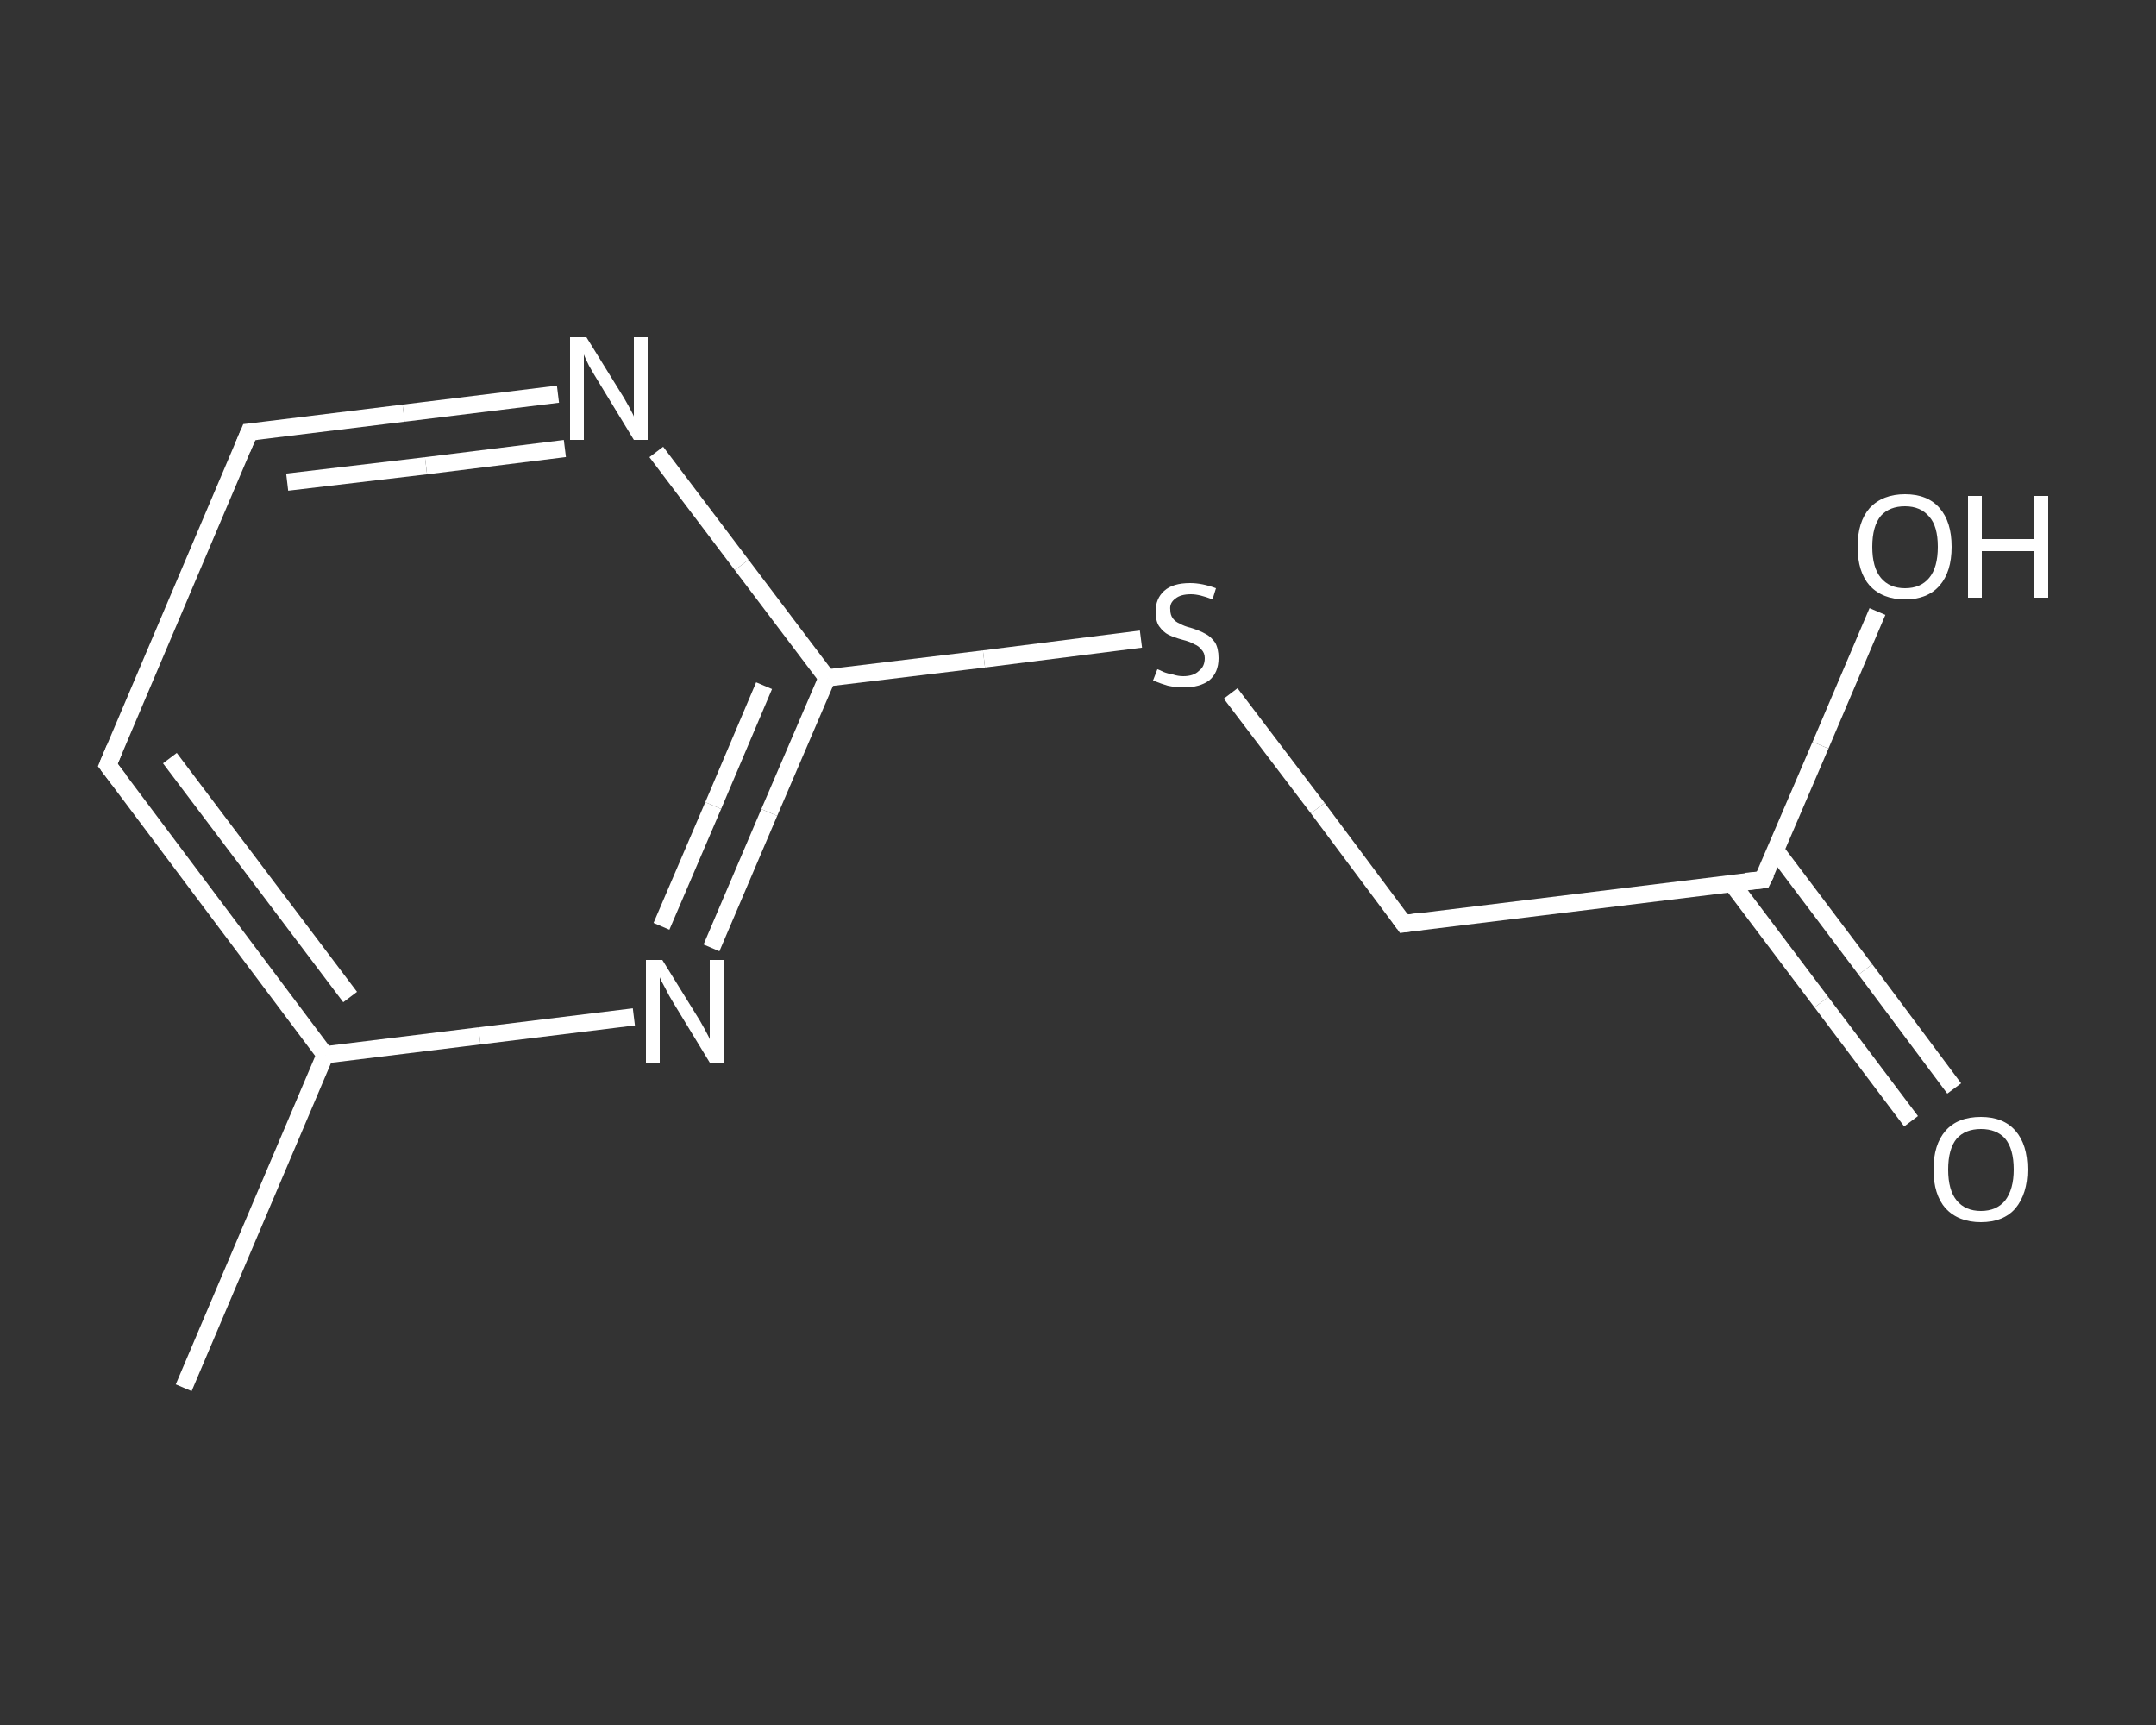 <?xml version='1.0' encoding='iso-8859-1'?>
<svg version='1.1' baseProfile='full'
              xmlns='http://www.w3.org/2000/svg'
                      xmlns:rdkit='http://www.rdkit.org/xml'
                      xmlns:xlink='http://www.w3.org/1999/xlink'
                  xml:space='preserve'
width='250px' height='200px' viewBox='0 0 250 200'>
<rect x="0" y="0" width="250" height="200" fill="#333333" stroke="none"/>
<!-- END OF HEADER -->
<rect style='opacity:1.0;fill:transparent;stroke:none' width='250.0' height='200.0' x='0.0' y='0.0'> </rect>
<path class='bond-0 atom-0 atom-1' d='M 21.3,160.9 L 37.7,122.3' style='fill:none;fill-rule:evenodd;stroke:#FFFFFF;stroke-width:2.0px;stroke-linecap:butt;stroke-linejoin:miter;stroke-opacity:1' />
<path class='bond-1 atom-1 atom-2' d='M 37.7,122.3 L 12.5,88.7' style='fill:none;fill-rule:evenodd;stroke:#FFFFFF;stroke-width:2.0px;stroke-linecap:butt;stroke-linejoin:miter;stroke-opacity:1' />
<path class='bond-1 atom-1 atom-2' d='M 40.6,115.6 L 19.7,87.9' style='fill:none;fill-rule:evenodd;stroke:#FFFFFF;stroke-width:2.0px;stroke-linecap:butt;stroke-linejoin:miter;stroke-opacity:1' />
<path class='bond-2 atom-2 atom-3' d='M 12.5,88.7 L 28.9,50.1' style='fill:none;fill-rule:evenodd;stroke:#FFFFFF;stroke-width:2.0px;stroke-linecap:butt;stroke-linejoin:miter;stroke-opacity:1' />
<path class='bond-3 atom-3 atom-4' d='M 28.9,50.1 L 46.8,47.9' style='fill:none;fill-rule:evenodd;stroke:#FFFFFF;stroke-width:2.0px;stroke-linecap:butt;stroke-linejoin:miter;stroke-opacity:1' />
<path class='bond-3 atom-3 atom-4' d='M 46.8,47.9 L 64.7,45.7' style='fill:none;fill-rule:evenodd;stroke:#FFFFFF;stroke-width:2.0px;stroke-linecap:butt;stroke-linejoin:miter;stroke-opacity:1' />
<path class='bond-3 atom-3 atom-4' d='M 33.3,55.9 L 49.4,54.0' style='fill:none;fill-rule:evenodd;stroke:#FFFFFF;stroke-width:2.0px;stroke-linecap:butt;stroke-linejoin:miter;stroke-opacity:1' />
<path class='bond-3 atom-3 atom-4' d='M 49.4,54.0 L 65.5,52.0' style='fill:none;fill-rule:evenodd;stroke:#FFFFFF;stroke-width:2.0px;stroke-linecap:butt;stroke-linejoin:miter;stroke-opacity:1' />
<path class='bond-4 atom-4 atom-5' d='M 76.1,52.4 L 86.0,65.5' style='fill:none;fill-rule:evenodd;stroke:#FFFFFF;stroke-width:2.0px;stroke-linecap:butt;stroke-linejoin:miter;stroke-opacity:1' />
<path class='bond-4 atom-4 atom-5' d='M 86.0,65.5 L 95.9,78.6' style='fill:none;fill-rule:evenodd;stroke:#FFFFFF;stroke-width:2.0px;stroke-linecap:butt;stroke-linejoin:miter;stroke-opacity:1' />
<path class='bond-5 atom-5 atom-6' d='M 95.9,78.6 L 114.1,76.4' style='fill:none;fill-rule:evenodd;stroke:#FFFFFF;stroke-width:2.0px;stroke-linecap:butt;stroke-linejoin:miter;stroke-opacity:1' />
<path class='bond-5 atom-5 atom-6' d='M 114.1,76.4 L 132.3,74.1' style='fill:none;fill-rule:evenodd;stroke:#FFFFFF;stroke-width:2.0px;stroke-linecap:butt;stroke-linejoin:miter;stroke-opacity:1' />
<path class='bond-6 atom-6 atom-7' d='M 142.7,80.4 L 152.8,93.7' style='fill:none;fill-rule:evenodd;stroke:#FFFFFF;stroke-width:2.0px;stroke-linecap:butt;stroke-linejoin:miter;stroke-opacity:1' />
<path class='bond-6 atom-6 atom-7' d='M 152.8,93.7 L 162.8,107.1' style='fill:none;fill-rule:evenodd;stroke:#FFFFFF;stroke-width:2.0px;stroke-linecap:butt;stroke-linejoin:miter;stroke-opacity:1' />
<path class='bond-7 atom-7 atom-8' d='M 162.8,107.1 L 204.4,102.0' style='fill:none;fill-rule:evenodd;stroke:#FFFFFF;stroke-width:2.0px;stroke-linecap:butt;stroke-linejoin:miter;stroke-opacity:1' />
<path class='bond-8 atom-8 atom-9' d='M 200.8,102.4 L 211.2,116.2' style='fill:none;fill-rule:evenodd;stroke:#FFFFFF;stroke-width:2.0px;stroke-linecap:butt;stroke-linejoin:miter;stroke-opacity:1' />
<path class='bond-8 atom-8 atom-9' d='M 211.2,116.2 L 221.6,130.0' style='fill:none;fill-rule:evenodd;stroke:#FFFFFF;stroke-width:2.0px;stroke-linecap:butt;stroke-linejoin:miter;stroke-opacity:1' />
<path class='bond-8 atom-8 atom-9' d='M 205.9,98.6 L 216.3,112.4' style='fill:none;fill-rule:evenodd;stroke:#FFFFFF;stroke-width:2.0px;stroke-linecap:butt;stroke-linejoin:miter;stroke-opacity:1' />
<path class='bond-8 atom-8 atom-9' d='M 216.3,112.4 L 226.6,126.2' style='fill:none;fill-rule:evenodd;stroke:#FFFFFF;stroke-width:2.0px;stroke-linecap:butt;stroke-linejoin:miter;stroke-opacity:1' />
<path class='bond-9 atom-8 atom-10' d='M 204.4,102.0 L 211.1,86.4' style='fill:none;fill-rule:evenodd;stroke:#FFFFFF;stroke-width:2.0px;stroke-linecap:butt;stroke-linejoin:miter;stroke-opacity:1' />
<path class='bond-9 atom-8 atom-10' d='M 211.1,86.4 L 217.7,70.9' style='fill:none;fill-rule:evenodd;stroke:#FFFFFF;stroke-width:2.0px;stroke-linecap:butt;stroke-linejoin:miter;stroke-opacity:1' />
<path class='bond-10 atom-5 atom-11' d='M 95.9,78.6 L 89.2,94.2' style='fill:none;fill-rule:evenodd;stroke:#FFFFFF;stroke-width:2.0px;stroke-linecap:butt;stroke-linejoin:miter;stroke-opacity:1' />
<path class='bond-10 atom-5 atom-11' d='M 89.2,94.2 L 82.5,109.9' style='fill:none;fill-rule:evenodd;stroke:#FFFFFF;stroke-width:2.0px;stroke-linecap:butt;stroke-linejoin:miter;stroke-opacity:1' />
<path class='bond-10 atom-5 atom-11' d='M 88.6,79.5 L 82.7,93.4' style='fill:none;fill-rule:evenodd;stroke:#FFFFFF;stroke-width:2.0px;stroke-linecap:butt;stroke-linejoin:miter;stroke-opacity:1' />
<path class='bond-10 atom-5 atom-11' d='M 82.7,93.4 L 76.7,107.4' style='fill:none;fill-rule:evenodd;stroke:#FFFFFF;stroke-width:2.0px;stroke-linecap:butt;stroke-linejoin:miter;stroke-opacity:1' />
<path class='bond-11 atom-11 atom-1' d='M 73.5,117.9 L 55.6,120.1' style='fill:none;fill-rule:evenodd;stroke:#FFFFFF;stroke-width:2.0px;stroke-linecap:butt;stroke-linejoin:miter;stroke-opacity:1' />
<path class='bond-11 atom-11 atom-1' d='M 55.6,120.1 L 37.7,122.3' style='fill:none;fill-rule:evenodd;stroke:#FFFFFF;stroke-width:2.0px;stroke-linecap:butt;stroke-linejoin:miter;stroke-opacity:1' />
<path d='M 13.8,90.4 L 12.5,88.7 L 13.3,86.8' style='fill:none;stroke:#FFFFFF;stroke-width:2.0px;stroke-linecap:butt;stroke-linejoin:miter;stroke-opacity:1;' />
<path d='M 28.1,52.0 L 28.9,50.1 L 29.8,50.0' style='fill:none;stroke:#FFFFFF;stroke-width:2.0px;stroke-linecap:butt;stroke-linejoin:miter;stroke-opacity:1;' />
<path d='M 162.3,106.4 L 162.8,107.1 L 164.9,106.8' style='fill:none;stroke:#FFFFFF;stroke-width:2.0px;stroke-linecap:butt;stroke-linejoin:miter;stroke-opacity:1;' />
<path d='M 202.4,102.2 L 204.4,102.0 L 204.8,101.2' style='fill:none;stroke:#FFFFFF;stroke-width:2.0px;stroke-linecap:butt;stroke-linejoin:miter;stroke-opacity:1;' />
<path class='atom-4' d='M 68.0 39.1
L 71.9 45.4
Q 72.3 46.0, 72.9 47.1
Q 73.5 48.2, 73.5 48.3
L 73.5 39.1
L 75.1 39.1
L 75.1 51.0
L 73.5 51.0
L 69.3 44.1
Q 68.8 43.3, 68.3 42.4
Q 67.8 41.4, 67.7 41.1
L 67.7 51.0
L 66.1 51.0
L 66.1 39.1
L 68.0 39.1
' fill='#FFFFFF'/>
<path class='atom-6' d='M 134.2 77.6
Q 134.3 77.6, 134.9 77.9
Q 135.4 78.1, 136.0 78.2
Q 136.6 78.4, 137.2 78.4
Q 138.4 78.4, 139.0 77.8
Q 139.7 77.3, 139.7 76.3
Q 139.7 75.7, 139.3 75.3
Q 139.0 74.9, 138.5 74.7
Q 138.0 74.4, 137.2 74.2
Q 136.1 73.9, 135.5 73.6
Q 134.9 73.3, 134.4 72.6
Q 134.0 72.0, 134.0 70.9
Q 134.0 69.4, 135.0 68.5
Q 136.0 67.6, 138.0 67.6
Q 139.4 67.6, 141.0 68.2
L 140.6 69.5
Q 139.1 68.9, 138.1 68.9
Q 136.9 68.9, 136.3 69.4
Q 135.6 69.9, 135.7 70.7
Q 135.7 71.3, 136.0 71.7
Q 136.3 72.1, 136.8 72.3
Q 137.3 72.6, 138.1 72.8
Q 139.1 73.1, 139.8 73.5
Q 140.4 73.8, 140.9 74.5
Q 141.3 75.2, 141.3 76.3
Q 141.3 78.0, 140.2 78.9
Q 139.1 79.7, 137.3 79.7
Q 136.3 79.7, 135.4 79.5
Q 134.7 79.3, 133.7 78.9
L 134.2 77.6
' fill='#FFFFFF'/>
<path class='atom-9' d='M 224.2 135.6
Q 224.2 132.7, 225.6 131.1
Q 227.0 129.5, 229.7 129.5
Q 232.3 129.5, 233.7 131.1
Q 235.1 132.7, 235.1 135.6
Q 235.1 138.4, 233.7 140.1
Q 232.3 141.7, 229.7 141.7
Q 227.1 141.7, 225.6 140.1
Q 224.2 138.5, 224.2 135.6
M 229.7 140.4
Q 231.5 140.4, 232.5 139.2
Q 233.5 137.9, 233.5 135.6
Q 233.5 133.2, 232.5 132.0
Q 231.5 130.9, 229.7 130.9
Q 227.9 130.9, 226.9 132.0
Q 225.9 133.2, 225.9 135.6
Q 225.9 138.0, 226.9 139.2
Q 227.9 140.4, 229.7 140.4
' fill='#FFFFFF'/>
<path class='atom-10' d='M 215.4 63.4
Q 215.4 60.5, 216.8 58.9
Q 218.3 57.3, 220.9 57.3
Q 223.5 57.3, 224.9 58.9
Q 226.3 60.5, 226.3 63.4
Q 226.3 66.3, 224.9 67.9
Q 223.5 69.5, 220.9 69.5
Q 218.3 69.5, 216.8 67.9
Q 215.4 66.3, 215.4 63.4
M 220.9 68.2
Q 222.7 68.2, 223.7 67.0
Q 224.7 65.8, 224.7 63.4
Q 224.7 61.0, 223.7 59.9
Q 222.7 58.7, 220.9 58.7
Q 219.1 58.7, 218.1 59.8
Q 217.1 61.0, 217.1 63.4
Q 217.1 65.8, 218.1 67.0
Q 219.1 68.2, 220.9 68.2
' fill='#FFFFFF'/>
<path class='atom-10' d='M 228.2 57.5
L 229.8 57.5
L 229.8 62.5
L 235.9 62.5
L 235.9 57.5
L 237.5 57.5
L 237.5 69.3
L 235.9 69.3
L 235.9 63.9
L 229.8 63.9
L 229.8 69.3
L 228.2 69.3
L 228.2 57.5
' fill='#FFFFFF'/>
<path class='atom-11' d='M 76.8 111.3
L 80.7 117.6
Q 81.1 118.2, 81.7 119.3
Q 82.3 120.4, 82.3 120.5
L 82.3 111.3
L 83.9 111.3
L 83.9 123.2
L 82.3 123.2
L 78.1 116.3
Q 77.6 115.5, 77.1 114.5
Q 76.6 113.6, 76.5 113.3
L 76.5 123.2
L 74.9 123.2
L 74.9 111.3
L 76.8 111.3
' fill='#FFFFFF'/>
</svg>

